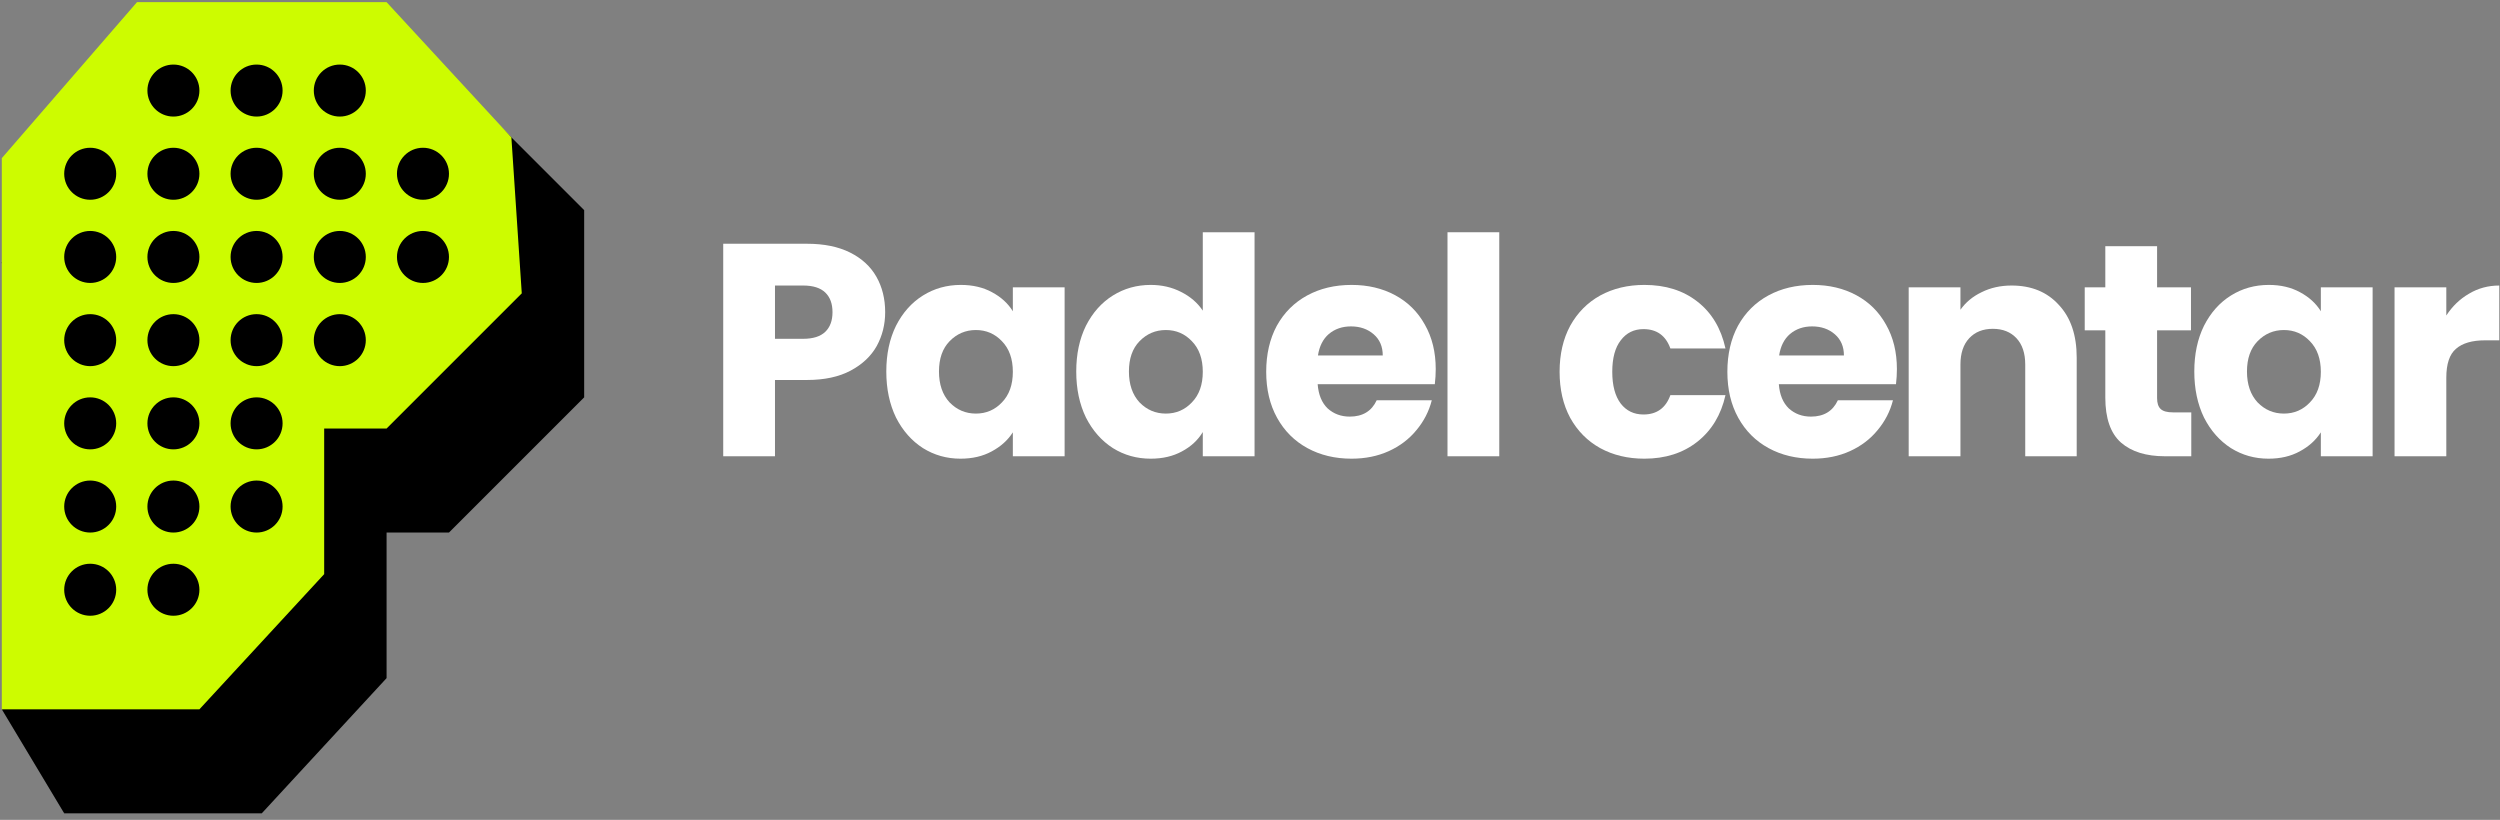 <?xml version="1.0" encoding="UTF-8"?>
<svg xmlns="http://www.w3.org/2000/svg" width="247" height="81" viewBox="0 0 247 81" fill="none">
  <rect x="0" y="0" width="247" height="81" fill="#808080" stroke="none"/>
  <path d="M6.343 80.356L0.178 70.081L9.425 68.026L6.343 80.356Z" fill="black"></path>
  <path d="M45.386 8.434L19.7 10.489L0.178 25.901L6.343 80.356H25.864L38.194 66.999V52.615H44.359L57.716 39.258V20.763L45.386 8.434Z" fill="black"></path>
  <path d="M38.194 0.214H13.535L0.178 15.626V70.082H19.7L32.029 56.725V42.34H38.194L51.551 28.983L50.524 13.571L38.194 0.214Z" fill="#CDFC00"></path>
  <circle cx="17.133" cy="8.948" r="2.569" fill="black"></circle>
  <circle cx="8.912" cy="17.168" r="2.569" fill="black"></circle>
  <circle cx="8.912" cy="25.387" r="2.569" fill="black"></circle>
  <circle cx="8.912" cy="33.607" r="2.569" fill="black"></circle>
  <circle cx="8.912" cy="41.828" r="2.569" fill="black"></circle>
  <circle cx="8.912" cy="50.047" r="2.569" fill="black"></circle>
  <circle cx="8.912" cy="58.267" r="2.569" fill="black"></circle>
  <circle cx="25.351" cy="8.948" r="2.569" fill="black"></circle>
  <circle cx="17.133" cy="17.168" r="2.569" fill="black"></circle>
  <circle cx="17.133" cy="25.387" r="2.569" fill="black"></circle>
  <circle cx="17.133" cy="33.607" r="2.569" fill="black"></circle>
  <circle cx="17.133" cy="41.828" r="2.569" fill="black"></circle>
  <circle cx="17.133" cy="50.047" r="2.569" fill="black"></circle>
  <circle cx="17.133" cy="58.267" r="2.569" fill="black"></circle>
  <circle cx="33.573" cy="17.168" r="2.569" fill="black"></circle>
  <circle cx="33.573" cy="25.387" r="2.569" fill="black"></circle>
  <circle cx="33.573" cy="33.607" r="2.569" fill="black"></circle>
  <circle cx="33.573" cy="8.948" r="2.569" fill="black"></circle>
  <circle cx="25.351" cy="17.168" r="2.569" fill="black"></circle>
  <circle cx="25.351" cy="25.387" r="2.569" fill="black"></circle>
  <circle cx="25.351" cy="33.607" r="2.569" fill="black"></circle>
  <circle cx="25.351" cy="41.828" r="2.569" fill="black"></circle>
  <circle cx="25.351" cy="50.047" r="2.569" fill="black"></circle>
  <circle cx="41.79" cy="17.168" r="2.569" fill="black"></circle>
  <circle cx="41.79" cy="25.387" r="2.569" fill="black"></circle>
  <path d="M241.695 31.171C242.293 30.254 243.041 29.536 243.938 29.018C244.836 28.48 245.833 28.21 246.929 28.21V33.624H245.524C244.247 33.624 243.29 33.903 242.652 34.462C242.014 35 241.695 35.957 241.695 37.333V45.079H236.581V28.39H241.695V31.171Z" fill="white"></path>
  <path d="M216.797 36.705C216.797 34.99 217.116 33.484 217.754 32.188C218.412 30.892 219.299 29.895 220.416 29.197C221.533 28.499 222.779 28.15 224.155 28.15C225.331 28.15 226.358 28.39 227.235 28.868C228.133 29.347 228.821 29.975 229.299 30.752V28.39H234.414V45.079H229.299V42.716C228.801 43.494 228.103 44.122 227.205 44.601C226.328 45.079 225.301 45.318 224.125 45.318C222.769 45.318 221.533 44.969 220.416 44.272C219.299 43.554 218.412 42.547 217.754 41.251C217.116 39.935 216.797 38.419 216.797 36.705ZM229.299 36.734C229.299 35.458 228.94 34.451 228.222 33.714C227.524 32.976 226.667 32.607 225.65 32.607C224.633 32.607 223.766 32.976 223.048 33.714C222.35 34.431 222.001 35.428 222.001 36.705C222.001 37.981 222.35 38.998 223.048 39.755C223.766 40.493 224.633 40.862 225.65 40.862C226.667 40.862 227.524 40.493 228.222 39.755C228.94 39.017 229.299 38.011 229.299 36.734Z" fill="white"></path>
  <path d="M216.499 40.742V45.079H213.897C212.043 45.079 210.597 44.631 209.56 43.733C208.523 42.816 208.005 41.331 208.005 39.277V32.637H205.971V28.39H208.005V24.322H213.12V28.39H216.469V32.637H213.12V39.337C213.12 39.835 213.239 40.194 213.479 40.413C213.718 40.633 214.117 40.742 214.675 40.742H216.499Z" fill="white"></path>
  <path d="M198.747 28.21C200.701 28.21 202.257 28.848 203.413 30.125C204.59 31.381 205.178 33.115 205.178 35.329V45.079H200.093V36.017C200.093 34.9 199.804 34.033 199.226 33.415C198.647 32.797 197.87 32.487 196.893 32.487C195.916 32.487 195.138 32.797 194.56 33.415C193.982 34.033 193.692 34.9 193.692 36.017V45.079H188.578V28.39H193.692V30.603C194.211 29.865 194.909 29.287 195.786 28.868C196.663 28.43 197.65 28.21 198.747 28.21Z" fill="white"></path>
  <path d="M187.414 36.465C187.414 36.944 187.384 37.442 187.324 37.961H175.749C175.829 38.998 176.158 39.795 176.736 40.353C177.334 40.892 178.062 41.161 178.919 41.161C180.196 41.161 181.083 40.623 181.581 39.546H187.025C186.746 40.643 186.237 41.63 185.499 42.507C184.782 43.384 183.874 44.072 182.778 44.571C181.681 45.069 180.455 45.318 179.099 45.318C177.464 45.318 176.008 44.969 174.732 44.272C173.456 43.574 172.459 42.577 171.741 41.281C171.023 39.984 170.664 38.469 170.664 36.734C170.664 35 171.013 33.484 171.711 32.188C172.429 30.892 173.426 29.895 174.702 29.197C175.978 28.499 177.444 28.15 179.099 28.15C180.714 28.15 182.15 28.489 183.406 29.167C184.662 29.845 185.639 30.812 186.337 32.069C187.055 33.325 187.414 34.79 187.414 36.465ZM182.18 35.119C182.18 34.242 181.88 33.544 181.282 33.026C180.684 32.507 179.936 32.248 179.039 32.248C178.182 32.248 177.454 32.497 176.856 32.996C176.277 33.494 175.918 34.202 175.779 35.119H182.18Z" fill="white"></path>
  <path d="M154.088 36.734C154.088 35 154.437 33.484 155.135 32.188C155.853 30.892 156.84 29.895 158.096 29.197C159.372 28.499 160.828 28.15 162.463 28.15C164.557 28.15 166.301 28.699 167.697 29.795C169.113 30.892 170.04 32.437 170.479 34.431H165.035C164.576 33.155 163.689 32.517 162.373 32.517C161.436 32.517 160.688 32.886 160.13 33.624C159.572 34.342 159.292 35.379 159.292 36.734C159.292 38.09 159.572 39.137 160.13 39.875C160.688 40.593 161.436 40.952 162.373 40.952C163.689 40.952 164.576 40.314 165.035 39.037H170.479C170.04 40.992 169.113 42.527 167.697 43.644C166.281 44.76 164.537 45.318 162.463 45.318C160.828 45.318 159.372 44.969 158.096 44.272C156.84 43.574 155.853 42.577 155.135 41.281C154.437 39.984 154.088 38.469 154.088 36.734Z" fill="white"></path>
  <path d="M148.128 22.946V45.079H143.013V22.946H148.128Z" fill="white"></path>
  <path d="M141.85 36.465C141.85 36.944 141.82 37.442 141.76 37.961H130.185C130.265 38.998 130.594 39.795 131.172 40.353C131.77 40.892 132.498 41.161 133.356 41.161C134.632 41.161 135.519 40.623 136.018 39.546H141.461C141.182 40.643 140.674 41.63 139.936 42.507C139.218 43.384 138.311 44.072 137.214 44.571C136.117 45.069 134.891 45.318 133.535 45.318C131.9 45.318 130.444 44.969 129.168 44.272C127.892 43.574 126.895 42.577 126.177 41.281C125.46 39.984 125.101 38.469 125.101 36.734C125.101 35 125.45 33.484 126.147 32.188C126.865 30.892 127.862 29.895 129.138 29.197C130.415 28.499 131.88 28.15 133.535 28.15C135.15 28.15 136.586 28.489 137.842 29.167C139.098 29.845 140.075 30.812 140.773 32.069C141.491 33.325 141.85 34.79 141.85 36.465ZM136.616 35.119C136.616 34.242 136.317 33.544 135.719 33.026C135.12 32.507 134.373 32.248 133.475 32.248C132.618 32.248 131.89 32.497 131.292 32.996C130.714 33.494 130.355 34.202 130.215 35.119H136.616Z" fill="white"></path>
  <path d="M106.333 36.704C106.333 34.989 106.652 33.484 107.29 32.188C107.948 30.892 108.836 29.895 109.952 29.197C111.069 28.499 112.315 28.15 113.691 28.15C114.788 28.15 115.785 28.379 116.682 28.838C117.599 29.297 118.317 29.915 118.835 30.692V22.946H123.95V45.079H118.835V42.686C118.357 43.484 117.669 44.122 116.772 44.6C115.894 45.079 114.867 45.318 113.691 45.318C112.315 45.318 111.069 44.969 109.952 44.271C108.836 43.554 107.948 42.547 107.29 41.251C106.652 39.934 106.333 38.419 106.333 36.704ZM118.835 36.734C118.835 35.458 118.477 34.451 117.759 33.713C117.061 32.976 116.203 32.607 115.187 32.607C114.17 32.607 113.302 32.976 112.584 33.713C111.886 34.431 111.538 35.428 111.538 36.704C111.538 37.98 111.886 38.997 112.584 39.755C113.302 40.493 114.17 40.862 115.187 40.862C116.203 40.862 117.061 40.493 117.759 39.755C118.477 39.017 118.835 38.01 118.835 36.734Z" fill="white"></path>
  <path d="M87.567 36.705C87.567 34.99 87.886 33.484 88.524 32.188C89.182 30.892 90.07 29.895 91.186 29.197C92.303 28.499 93.549 28.15 94.925 28.15C96.101 28.15 97.128 28.39 98.006 28.868C98.903 29.347 99.591 29.975 100.069 30.752V28.39H105.184V45.079H100.069V42.716C99.571 43.494 98.873 44.122 97.976 44.601C97.098 45.079 96.071 45.318 94.895 45.318C93.539 45.318 92.303 44.969 91.186 44.272C90.07 43.554 89.182 42.547 88.524 41.251C87.886 39.935 87.567 38.419 87.567 36.705ZM100.069 36.734C100.069 35.458 99.71 34.451 98.993 33.714C98.295 32.976 97.437 32.607 96.42 32.607C95.403 32.607 94.536 32.976 93.818 33.714C93.12 34.431 92.771 35.428 92.771 36.705C92.771 37.981 93.12 38.998 93.818 39.755C94.536 40.493 95.403 40.862 96.42 40.862C97.437 40.862 98.295 40.493 98.993 39.755C99.71 39.017 100.069 38.011 100.069 36.734Z" fill="white"></path>
  <path d="M87.455 30.843C87.455 32.059 87.176 33.175 86.618 34.192C86.059 35.189 85.202 35.997 84.046 36.615C82.889 37.233 81.453 37.542 79.739 37.542H76.568V45.08H71.454V24.083H79.739C81.413 24.083 82.829 24.372 83.986 24.95C85.142 25.529 86.01 26.326 86.588 27.343C87.166 28.36 87.455 29.526 87.455 30.843ZM79.35 33.474C80.327 33.474 81.055 33.245 81.533 32.787C82.012 32.328 82.251 31.68 82.251 30.843C82.251 30.005 82.012 29.357 81.533 28.898C81.055 28.44 80.327 28.21 79.35 28.21H76.568V33.474H79.35Z" fill="white"></path>
</svg>
